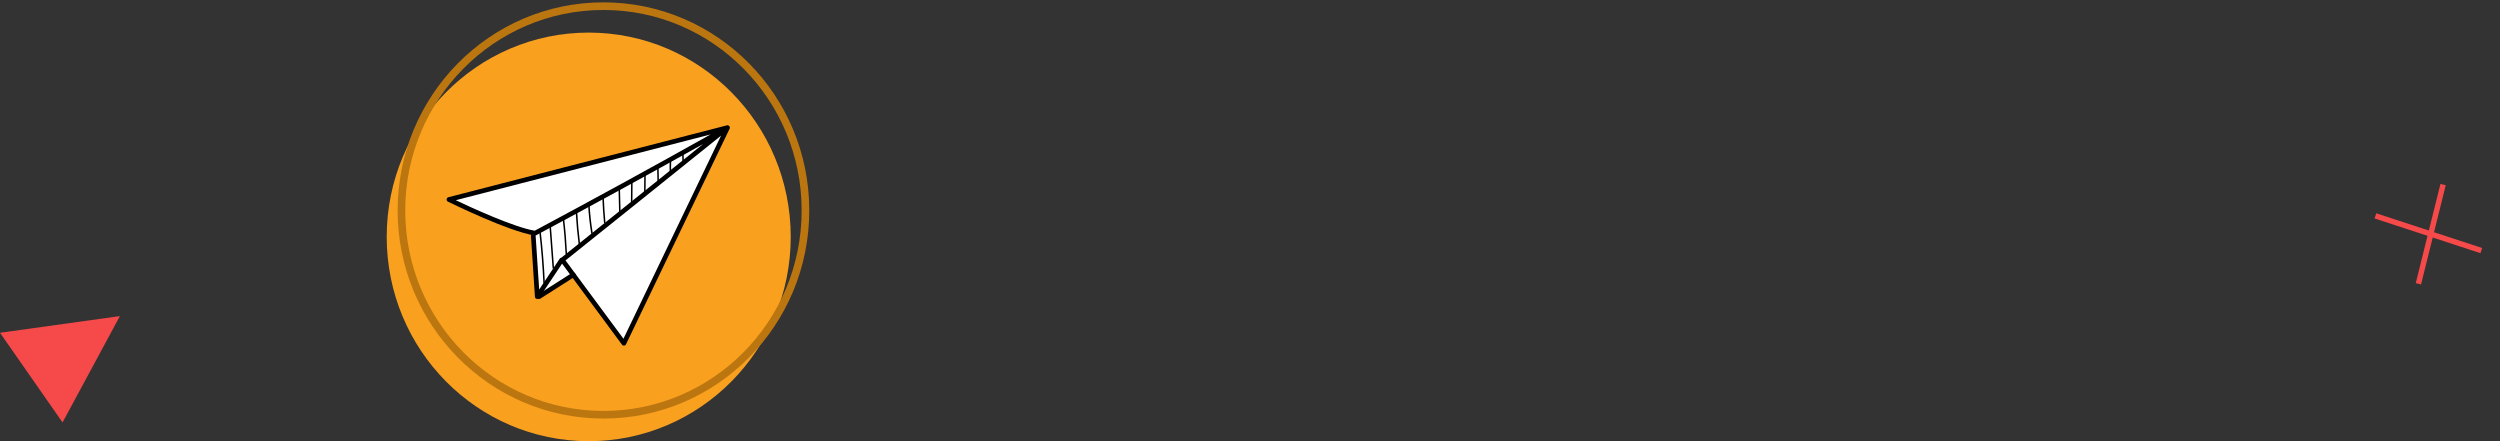 <svg width="459" height="81" viewBox="0 0 459 81" fill="none" xmlns="http://www.w3.org/2000/svg">
<rect x="0" y="0" width="459" height="81" fill="#333333" stroke="none"/>
<path d="M436.129 39.633L455.565 46.009" stroke="#F64949" stroke-miterlimit="10"/>
<path d="M444.018 52.103L448.553 33.886" stroke="#F64949" stroke-miterlimit="10"/>
<path d="M22.013 58.032L0.001 61.098L11.483 77.56L22.013 58.032Z" fill="#F64949"/>
<g clip-path="url(#clip0_7005_26226)">
<path d="M108.089 81C128.572 81 145.178 64.207 145.178 43.492C145.178 22.777 128.572 5.984 108.089 5.984C87.605 5.984 71 22.777 71 43.492C71 64.207 87.605 81 108.089 81Z" fill="#F9A11F"/>
<path d="M110.792 76.147C131.275 76.147 147.881 59.355 147.881 38.64C147.881 17.925 131.275 1.132 110.792 1.132C90.308 1.132 73.703 17.925 73.703 38.64C73.703 59.355 90.308 76.147 110.792 76.147Z" stroke="#BC760F" stroke-width="1.4" stroke-miterlimit="10"/>
<path d="M82.836 36.791L133.373 23.747L114.596 62.675L105.297 50.462L99.113 54.317L98.009 43.1L82.836 36.791Z" fill="white"/>
<path d="M101.586 49.351C101.513 49.351 101.451 49.294 101.445 49.22L100.876 41.591C100.871 41.511 100.927 41.443 101.006 41.437C101.085 41.431 101.152 41.488 101.158 41.568L101.727 49.197C101.732 49.277 101.676 49.346 101.597 49.351C101.597 49.351 101.592 49.351 101.586 49.351Z" fill="black"/>
<path d="M103.975 46.779C103.901 46.779 103.834 46.716 103.834 46.642C103.732 44.53 103.558 42.389 103.31 40.288C103.299 40.208 103.355 40.134 103.434 40.128C103.507 40.117 103.586 40.174 103.592 40.254C103.839 42.366 104.014 44.513 104.115 46.631C104.115 46.71 104.059 46.779 103.98 46.784C103.98 46.784 103.98 46.784 103.975 46.784V46.779Z" fill="black"/>
<path d="M106.384 45.064C106.334 45.064 106.283 45.035 106.26 44.99C106.255 44.972 106.244 44.944 106.238 44.927C105.99 42.98 105.81 40.998 105.697 39.034C105.697 38.954 105.754 38.886 105.832 38.88C105.917 38.874 105.979 38.937 105.985 39.017C106.097 40.97 106.277 42.94 106.52 44.876C106.542 44.938 106.514 45.012 106.452 45.047C106.429 45.058 106.407 45.064 106.384 45.064Z" fill="black"/>
<path d="M108.677 42.957C108.61 42.957 108.548 42.906 108.537 42.837C108.255 41.095 108.064 39.319 107.968 37.559C107.968 37.48 108.024 37.411 108.103 37.406C108.187 37.4 108.249 37.463 108.255 37.542C108.351 39.296 108.542 41.061 108.824 42.792C108.835 42.872 108.784 42.946 108.706 42.957C108.7 42.957 108.689 42.957 108.683 42.957H108.677Z" fill="black"/>
<path d="M111.021 40.982C110.947 40.982 110.885 40.925 110.88 40.851C110.739 39.348 110.643 37.822 110.587 36.313C110.587 36.233 110.643 36.165 110.722 36.165C110.801 36.165 110.869 36.228 110.869 36.302C110.925 37.805 111.021 39.325 111.161 40.822C111.167 40.902 111.111 40.971 111.032 40.982H111.021Z" fill="black"/>
<path d="M113.808 39.359C113.729 39.359 113.667 39.296 113.667 39.216L113.549 34.377C113.549 34.297 113.611 34.228 113.69 34.228C113.768 34.228 113.83 34.291 113.83 34.371L113.949 39.211C113.949 39.29 113.887 39.359 113.808 39.359Z" fill="black"/>
<path d="M115.971 37.458C115.892 37.458 115.83 37.389 115.83 37.309L115.864 33.62C115.864 33.54 115.926 33.477 116.005 33.477C116.084 33.477 116.145 33.546 116.145 33.626L116.112 37.315C116.112 37.395 116.05 37.458 115.971 37.458Z" fill="black"/>
<path d="M118.387 35.96C118.308 35.96 118.246 35.892 118.246 35.812L118.28 32.014C118.28 31.935 118.342 31.872 118.421 31.872C118.5 31.872 118.561 31.94 118.561 32.02L118.528 35.818C118.528 35.898 118.466 35.96 118.387 35.96Z" fill="black"/>
<path d="M120.854 34.081C120.775 34.081 120.713 34.019 120.713 33.939L120.646 30.807C120.646 30.727 120.707 30.659 120.786 30.659C120.865 30.659 120.927 30.722 120.927 30.802L120.995 33.933C120.995 34.013 120.933 34.081 120.854 34.081Z" fill="black"/>
<path d="M123.101 32.134C123.028 32.134 122.96 32.071 122.96 31.997C122.915 31.137 122.915 30.266 122.955 29.407C122.955 29.327 123.028 29.258 123.107 29.27C123.186 29.27 123.248 29.344 123.242 29.424C123.202 30.272 123.202 31.137 123.248 31.986C123.248 32.065 123.191 32.134 123.112 32.139C123.112 32.139 123.112 32.139 123.107 32.139L123.101 32.134Z" fill="black"/>
<path d="M125.438 30.249C125.359 30.249 125.297 30.186 125.297 30.107L125.229 28.085C125.229 28.006 125.291 27.938 125.365 27.938C125.432 27.938 125.511 27.994 125.511 28.074L125.579 30.095C125.579 30.175 125.517 30.244 125.444 30.244L125.438 30.249Z" fill="black"/>
<path d="M99.896 52.085C99.823 52.085 99.755 52.022 99.755 51.948C99.615 48.891 99.372 45.799 99.029 42.758C99.017 42.679 99.074 42.605 99.153 42.599C99.226 42.593 99.299 42.645 99.31 42.724C99.654 45.77 99.902 48.874 100.037 51.931C100.037 52.011 99.981 52.079 99.902 52.085C99.902 52.085 99.902 52.085 99.896 52.085Z" fill="black"/>
<path d="M114.54 63.455C114.405 63.455 114.275 63.392 114.197 63.279L102.887 47.985C102.746 47.797 102.78 47.53 102.966 47.387C103.141 47.245 118.612 34.878 129.094 26.44C118.945 32.111 108.655 37.736 98.444 43.191C98.359 43.237 98.269 43.254 98.179 43.237C93.307 42.462 82.69 37.241 82.24 37.019C82.076 36.939 81.981 36.769 82.003 36.586C82.02 36.404 82.15 36.256 82.324 36.211L133.464 23.012C133.628 22.973 133.796 23.03 133.903 23.161C134.01 23.291 134.027 23.474 133.96 23.622L114.934 63.21C114.867 63.347 114.737 63.438 114.591 63.455C114.58 63.455 114.563 63.455 114.551 63.455H114.54ZM103.828 47.809L114.467 62.191L132.388 24.903C122.881 32.578 106.357 45.787 103.828 47.809ZM83.682 36.757C86.509 38.107 94.259 41.682 98.168 42.36C108.936 36.603 119.789 30.665 130.468 24.681L83.682 36.757Z" fill="black"/>
<path d="M98.641 54.891C98.602 54.891 98.568 54.891 98.528 54.874C98.354 54.829 98.224 54.669 98.213 54.481L97.486 43.344C97.47 43.105 97.65 42.9 97.886 42.883C98.112 42.872 98.326 43.048 98.343 43.288L98.99 53.16L102.753 47.512C102.888 47.313 103.152 47.262 103.35 47.393C103.547 47.529 103.597 47.797 103.468 47.996L99.001 54.692C98.923 54.812 98.787 54.886 98.647 54.886L98.641 54.891Z" fill="black"/>
<path d="M98.984 54.892C98.844 54.892 98.703 54.818 98.624 54.687C98.5 54.482 98.556 54.215 98.759 54.089L105.028 50.092C105.225 49.967 105.495 50.024 105.619 50.229C105.743 50.434 105.687 50.702 105.484 50.827L99.215 54.824C99.142 54.87 99.063 54.892 98.984 54.892Z" fill="black"/>
</g>
<defs>
<clipPath id="clip0_7005_26226">
<rect width="78" height="81" fill="white" transform="translate(71)"/>
</clipPath>
</defs>
</svg>
